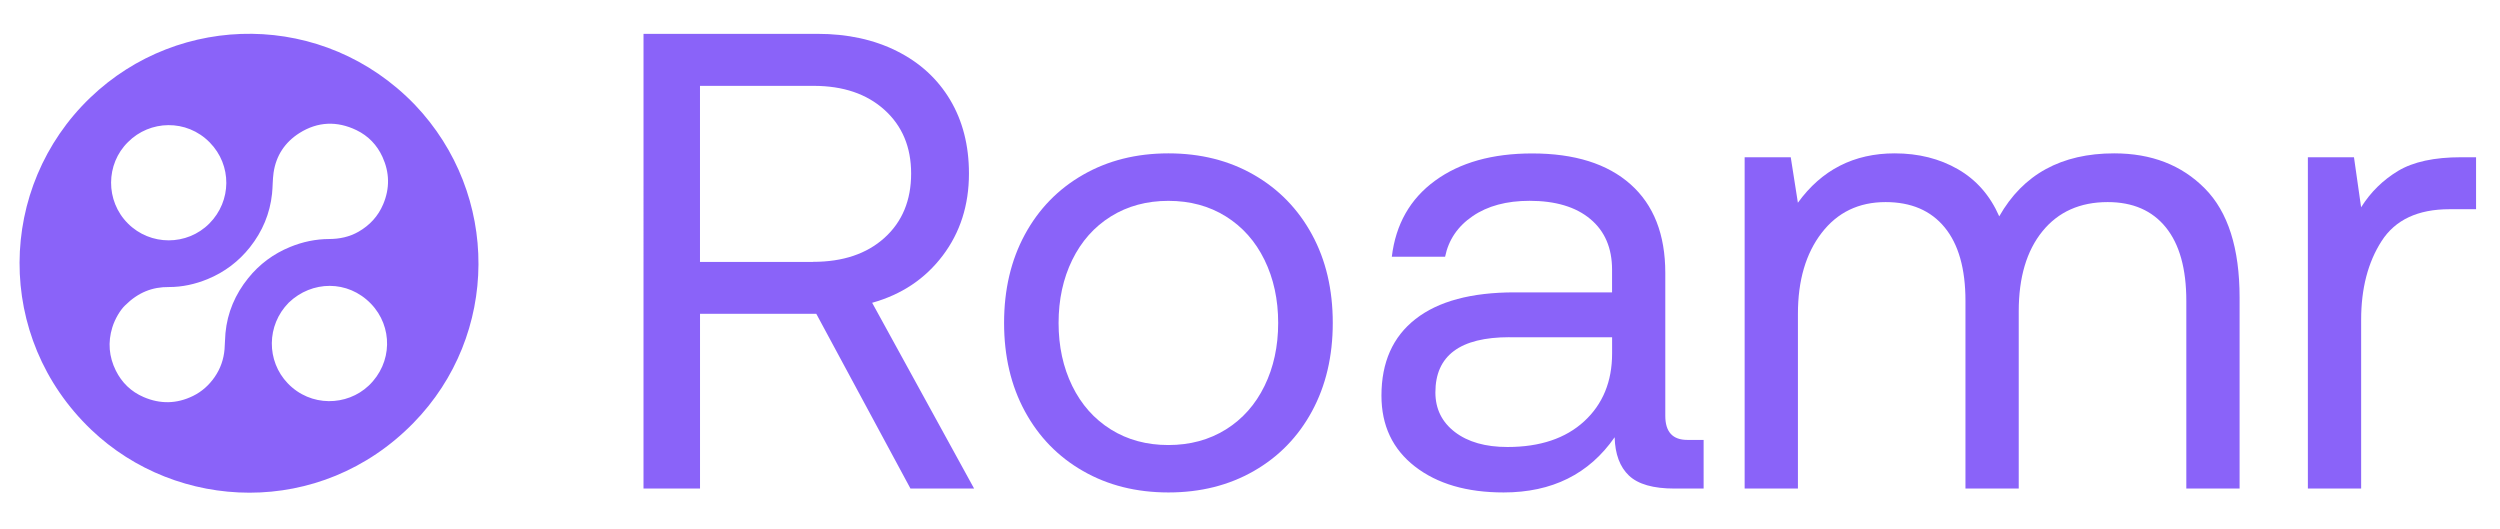 <?xml version="1.0" encoding="utf-8"?>
<!-- Generator: Adobe Illustrator 27.5.0, SVG Export Plug-In . SVG Version: 6.00 Build 0)  -->
<svg version="1.1" id="Layer_1" xmlns="http://www.w3.org/2000/svg" xmlns:xlink="http://www.w3.org/1999/xlink" x="0px" y="0px"
	 viewBox="0 0 610.01 129.17" style="enable-background:new 0 0 610.01 129.17;" xml:space="preserve">
<style type="text/css">
	.st0{fill:#8a63f9;}
</style>
<g>
	<g>
		<path class="st0" d="M218.83,12.46c5.6,2.8,9.93,6.76,13,11.89c3.06,5.13,4.6,11.12,4.6,17.99c0,7.71-2.14,14.4-6.42,20.05
			c-4.28,5.65-10.01,9.48-17.2,11.49l24.88,45.33h-15.53l-22.98-42.64h-28.37v42.64h-13.79V8.26h42.48
			C206.79,8.26,213.23,9.66,218.83,12.46z M198.39,63.89c7.29,0,13.1-1.95,17.43-5.86c4.33-3.91,6.5-9.14,6.5-15.69
			c0-6.45-2.17-11.62-6.5-15.53c-4.33-3.91-10.09-5.86-17.28-5.86h-27.74v42.96H198.39z"/>
		<path class="st0" d="M250.07,100.35c-3.38-6.23-5.07-13.42-5.07-21.56s1.69-15.32,5.07-21.56c3.38-6.23,8.11-11.1,14.19-14.58
			c6.08-3.49,13.02-5.23,20.84-5.23c7.82,0,14.77,1.74,20.84,5.23c6.08,3.49,10.8,8.35,14.19,14.58s5.07,13.42,5.07,21.56
			s-1.69,15.32-5.07,21.56s-8.11,11.1-14.19,14.58c-6.08,3.49-13.02,5.23-20.84,5.23c-7.82,0-14.77-1.74-20.84-5.23
			C258.17,111.45,253.45,106.58,250.07,100.35z M308.55,94.17c2.22-4.54,3.33-9.67,3.33-15.37c0-5.71-1.11-10.83-3.33-15.37
			c-2.22-4.54-5.36-8.08-9.43-10.62c-4.07-2.54-8.74-3.8-14.03-3.8c-5.28,0-9.96,1.27-14.03,3.8c-4.07,2.54-7.21,6.08-9.43,10.62
			c-2.22,4.54-3.33,9.67-3.33,15.37c0,5.71,1.11,10.83,3.33,15.37c2.22,4.54,5.36,8.08,9.43,10.62c4.07,2.54,8.74,3.8,14.03,3.8
			c5.28,0,9.96-1.27,14.03-3.8C303.19,102.25,306.33,98.71,308.55,94.17z"/>
		<path class="st0" d="M415.7,119.21h-7.13c-5.18,0-8.88-1.06-11.1-3.17c-2.22-2.11-3.38-5.23-3.49-9.35
			c-6.23,8.98-15.27,13.47-27.1,13.47c-8.98,0-16.19-2.11-21.64-6.34c-5.44-4.23-8.16-9.99-8.16-17.28c0-8.14,2.77-14.37,8.32-18.7
			c5.55-4.33,13.6-6.5,24.17-6.5h23.78V65.8c0-5.28-1.77-9.41-5.31-12.36c-3.54-2.96-8.48-4.44-14.82-4.44
			c-5.6,0-10.22,1.24-13.87,3.73c-3.65,2.48-5.89,5.78-6.74,9.91h-13c0.95-7.92,4.47-14.11,10.54-18.54
			c6.08-4.44,13.97-6.66,23.7-6.66c10.36,0,18.36,2.51,24.01,7.53c5.65,5.02,8.48,12.23,8.48,21.64v34.87c0,3.91,1.8,5.86,5.39,5.86
			h3.96V119.21z M368.31,82.28c-12.05,0-18.07,4.49-18.07,13.47c0,4.01,1.59,7.24,4.76,9.67c3.17,2.43,7.45,3.65,12.84,3.65
			c7.92,0,14.16-2.09,18.7-6.26c4.54-4.17,6.82-9.7,6.82-16.56v-3.96H368.31z"/>
		<path class="st0" d="M546.47,72.61v46.6h-13V73.4c0-7.82-1.66-13.79-4.99-17.91c-3.33-4.12-8.06-6.18-14.19-6.18
			c-6.76,0-12.07,2.38-15.93,7.13c-3.86,4.76-5.78,11.25-5.78,19.5v43.27h-13V73.4c0-7.82-1.69-13.79-5.07-17.91
			c-3.38-4.12-8.19-6.18-14.42-6.18c-6.55,0-11.75,2.51-15.61,7.53c-3.86,5.02-5.78,11.6-5.78,19.73v42.64h-13V38.37h11.25
			l1.74,11.1c5.81-8.03,13.68-12.05,23.62-12.05c5.81,0,10.96,1.29,15.45,3.88c4.49,2.59,7.84,6.42,10.06,11.49
			c5.81-10.25,15.16-15.37,28.05-15.37c9.09,0,16.46,2.85,22.11,8.56C543.65,51.69,546.47,60.57,546.47,72.61z"/>
		<path class="st0" d="M604.18,51.05h-6.5c-7.71,0-13.23,2.59-16.56,7.77c-3.33,5.18-4.99,11.57-4.99,19.18v41.21h-13V38.37h11.25
			l1.74,12.21c2.32-3.7,5.34-6.66,9.03-8.88c3.7-2.22,8.82-3.33,15.37-3.33h3.65V51.05z"/>
	</g>
	<g id="zGpFFf_00000060739822788163842610000009687054098816581799_">
		<g>
			<path class="st0" d="M101.2,25.53c20.9,21.92,20.67,56.22-0.32,77.67c-22.72,23.22-57.71,21.61-78.61,1.66
				c-23.6-22.53-22.98-59.22-0.24-81.04C43.8,2.92,79.07,2.63,101.2,25.53z M30.52,74.52c-1.15,1.09-2.46,3.25-3.11,5.35
				c-1.13,3.64-0.82,7.18,0.85,10.55c1.46,2.94,3.73,5.15,6.78,6.46c4.05,1.75,8.09,1.68,12.06-0.27c2.16-1.06,3.89-2.62,5.27-4.6
				c1.42-2.05,2.21-4.32,2.42-6.79c0.11-1.31,0.1-2.63,0.22-3.93c0.47-5.04,2.4-9.51,5.55-13.42c2.74-3.41,6.18-5.96,10.25-7.62
				c3.05-1.25,6.23-1.92,9.52-1.93c2.54-0.01,4.95-0.52,7.15-1.78c2.73-1.57,4.79-3.78,6.02-6.71c1.64-3.87,1.56-7.74-0.17-11.53
				c-1.32-2.91-3.47-5.15-6.35-6.54c-4.73-2.28-9.45-2.11-13.91,0.7c-3.54,2.24-5.71,5.5-6.32,9.69c-0.24,1.69-0.19,3.41-0.37,5.11
				c-0.51,4.87-2.36,9.23-5.38,13.05c-2.75,3.48-6.21,6.09-10.33,7.79c-3.03,1.24-6.18,1.95-9.46,1.94
				C37.2,70,33.74,71.32,30.52,74.52z M70.47,73.83c-5.49,5.54-5.47,14.27-0.26,19.7c5.59,5.83,14.45,5.58,19.75,0.57
				c5.86-5.55,5.92-14.43,0.55-19.99C84.85,68.25,76.08,68.45,70.47,73.83z M31.23,34.67c-5.44,5.34-5.55,14.33-0.02,19.86
				c5.47,5.48,14.42,5.5,19.88,0c5.45-5.49,5.54-14.21,0.09-19.77C45.51,28.98,36.55,29.3,31.23,34.67z"/>
		</g>
	</g>
</g>
</svg>

